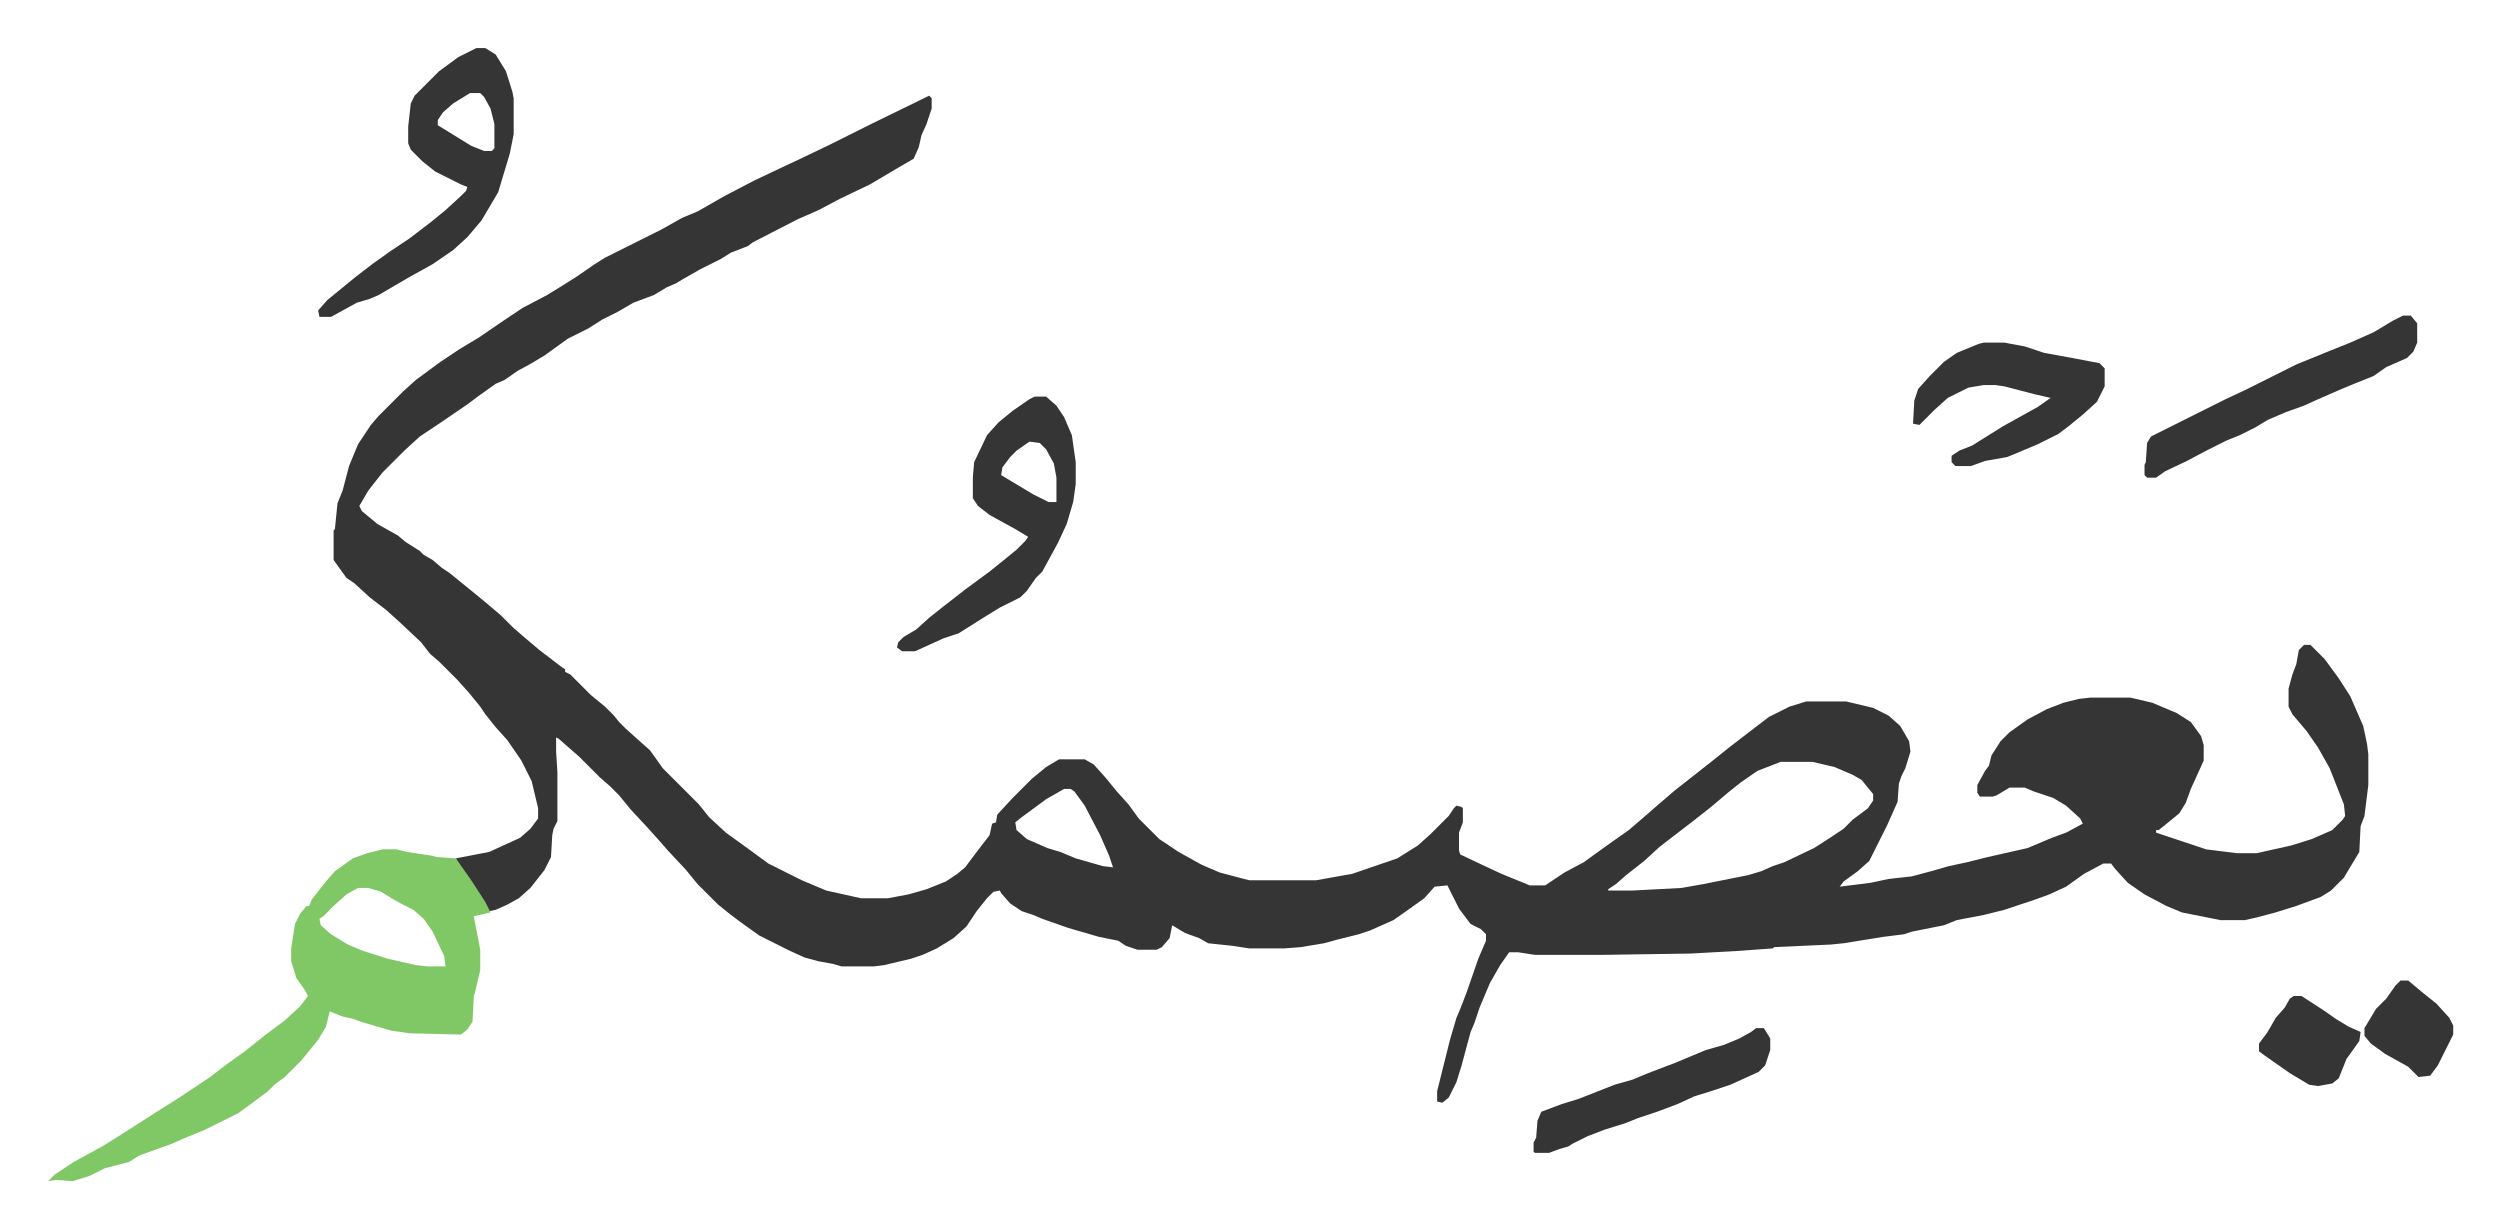 <svg xmlns="http://www.w3.org/2000/svg" role="img" viewBox="-37.38 233.62 1943.76 954.76"><path fill="#353535" id="rule_normal" d="M685 308l2 2v8l-4 12-4 9-2 9-4 9-12 7-22 13-23 11-17 9-16 7-35 18-4 3-13 5-8 5-16 8-14 8-5 3-7 3-10 6-16 6-12 7-12 6-11 7-16 8-18 13-10 6-11 6-10 7-7 3-14 10-8 6-19 13-18 12-12 11-17 17-11 14-7 12 2 4 12 10 16 9 6 5 11 7 3 3 7 4 7 6 6 4 16 13 11 9 13 11 9 9 8 7 13 11 17 13 3 2v2l4 2 16 16 11 9 7 7 4 5 5 5 10 9 9 8 10 14 28 28 8 10 13 12 18 13 15 11 26 13 19 8 27 6h21l16-3 14-4 15-6 9-6 6-5 9-12 10-13 2-9 3-1 1-6 12-13 15-15 11-9 10-6h20l7 4 9 10 9 11 9 10 8 11 11 11 5 5 15 10 18 10 14 6 19 5 4 1h52l28-5 35-12 16-10 10-9 14-14 4-6 2-2 4 1 1 1v11l-3 8v14l1 3 17 8 15 7 22 9h12l15-10 15-8 18-13 17-12 14-12 8-7 14-12 14-11 14-11 15-12 13-10 17-13 16-8 13-4h31l21 5 12 6 9 8 7 12 1 8-4 13-3 6-2 6-1 14-8 18-14 28-9 8-11 8-3 4 24-3 14-3 18-2 15-4 14-4 14-3 16-4 31-7 19-8 11-4 13-7-2-4-11-10-10-6-15-5-7-3h-12l-10 6-3 1h-10l-2-3v-6l6-11 3-4 2-8 7-11 7-7 14-10 15-8 13-5 12-3 9-1h31l17 4 19 8 11 7 8 11 2 7v12l-10 22-4 11-5 8-11 9-5 4h-2v2l9 3 12 4 18 6 24 3h15l27-6 16-5 16-7 8-8 2-3-1-9-11-28-9-16-9-13-11-13-3-6v-14l3-11 3-8 2-11 4-4h5l11 11 11 15 9 14 10 23 3 14 1 8v24l-3 24-3 8-1 20-12 20-10 10-8 5-19 7-16 5-15 4-9 2h-19l-30-6-12-5-17-9-13-9-10-11-3-4h-6l-15 8-14 10-13 6-11 4-24 8-16 4-21 4-10 4-25 5-6 2-16 2-31 5-10 1-44 2-1 1-28 2-36 2-67 1h-54l-13-2h-7l-7 10-8 14-8 19-4 12-3 7-7 26-4 13-6 12-5 4-4-1v-8l10-40 5-17 3-7 5-13 9-26 6-14v-5l-4-4-8-4-9-12-8-16-1-2-10 1-8 9-14 10-10 7-18 8-9 3-16 4-11 3-18 3-13 1h-27l-13-2-19-2-7-4-11-4-10-6-2 10-6 7-4 2h-15l-9-3-6-4-15-3-24-7-20-7-7-3-9-3-9-6-7-8-1-2-5 1-5 5-8 10-8 12-10 9-13 8-11 5-9 3-21 5-8 1h-25l-7-2-11-2-11-3-11-5-24-12-14-10-8-6-10-8-16-16-9-11-14-15-7-8-9-10-13-14-9-11-7-7-8-7-16-16-8-7-8-7-2-1v11l1 16v38l-3 6-1 5-1 17-5 10-11 14-9 8-9 5-9 4-5 1-9-15-13-19-4-7 26-5 24-11 8-7 6-8v-8l-5-21-8-16-11-16-9-10-8-10-4-6-9-11-9-10-14-14-7-6-7-9-17-16-10-9-13-10-12-11-6-4-10-14v-23l1-1 2-20 4-10 5-19 7-17 10-15 6-7 5-5 9-9 5-5 10-9 19-14 15-10 15-9 19-13 15-10 19-10 13-8 11-7 13-9 8-5 16-8 28-14 16-9 12-5 21-12 23-12 19-9 15-7 25-12 16-8 16-8 41-20zm662 518l-18 7-13 9-10 8-13 11-14 11-13 10-13 10-12 11-14 11-8 7-6 4v1h19l38-2 17-3 35-7 10-3 9-4 9-3 23-11 11-7 12-8 7-7 12-9 4-6v-5l-9-11-7-4-14-6-17-4zm-557 21l-14 8-19 14-5 4 1 6 8 7 16 7 10 3 12 5 21 6 8 1-3-9-7-16-12-23-8-11-3-2z"/><path fill="#80c865" id="rule_idgham_shafawi_with_meem" d="M260 894h11l8 2 20 3 3 1 15 1 12 17 11 17 4 8-13 3 5 26v16l-4 17-1 3-1 20-4 6-5 4-40-1-14-2-24-7-5-2-9-2-10-4-3 12-6 10-13 16-13 13-8 6-5 5-12 9-11 8-26 13-17 7-9 4-25 9-8 5-19 5-12 6-13 4-13-1-6 1 5-5 15-10 22-12 16-10 25-16 19-12 24-16 13-10 14-10 15-12 16-12 12-11 6-8-2-4-7-10-4-13v-10l3-19 4-8 5-6h2l2-5 11-14 7-8 14-10 11-4zm-19 30l-9 5-10 9-8 8-3 2 1 5 8 7 13 8 12 5 19 6 22 5 9 1h14l-1-8-9-19-7-10-8-7-10-5-7-4-8-5-10-3z"/><path fill="#353535" id="rule_normal" d="M333 271h7l8 5 8 13 5 16 1 5v28l-3 15-6 20-3 10-13 22-11 13-11 10-16 11-18 10-24 14-7 3-10 3-20 11h-9l-1-5 7-8 11-9 11-9 13-10 14-10 15-10 17-13 11-9 12-11 4-4 1-3-5-2-20-10-10-8-9-9-2-5v-13l2-18 3-6 19-19 15-11zm-5 35l-13 8-8 7-4 6v4l13 8 13 8 10 4h6l2-2v-19l-3-12-5-9-3-3zm439 236h9l8 7 6 9 6 14 3 21v17l-2 14-5 17-7 15-12 22-5 5-7 10-5 5-16 8-13 8-19 12-12 4-22 10h-10l-4-3 1-4 4-4 10-6 10-9 10-8 18-14 19-14 10-8 11-9 7-7 2-3-10-6-20-11-9-7-4-6v-16l1-12 10-21 9-10 11-9 13-9zm-4 35l-10 7-5 5-6 8-1 6 25 15 12 6h6v-19l-2-11-6-11-5-5zm742-77h16l16 3 15 5 22 4 21 4 4 4v14l-6 12-11 10-11 9-8 6-16 8-19 8-5 2-17 3-11 4h-12l-3-3v-5l6-4 10-4 24-15 27-15 10-7-13-3-23-6-7-1h-9l-12 2-16 8-10 9-7 7-5 5-5-1 1-18 3-9 9-10 11-11 10-7 17-7zm326-21h6l5 6v15l-3 7-5 5-16 7-10 7-15 6-12 5-16 7-11 5-14 5-14 6-10 6-12 6-10 4-16 8-15 8-17 8-7 5h-7l-2-2v-8l1-2 1-15 3-5 16-8 16-8 26-13 15-7 16-8 24-12 27-11 15-6 18-8 15-9zm-503 554h6l5 8v9l-4 12-5 5-22 10-15 5-13 4-13 6-16 6-15 5-10 4-16 5-13 5-12 6-3 2-7 2-8 3h-11l-1-1v-7l2-4 1-13 3-7 16-6 13-4 28-11 14-4 12-5 21-8 24-10 14-4 12-5 9-5zm418-25h6l17 11 10 7 10 6 9 4-1 7-10 14-6 15-5 4-11 2-7-1-15-9-20-14-4-3v-6l6-8 3-5 4-7 7-8 4-7zm83-12h6l12 10 10 8 10 11 3 6v7l-4 8-8 16-6 8-9 1-8-8-9-5-9-5-11-8-5-6v-6l9-15 8-8 7-10z"/></svg>
